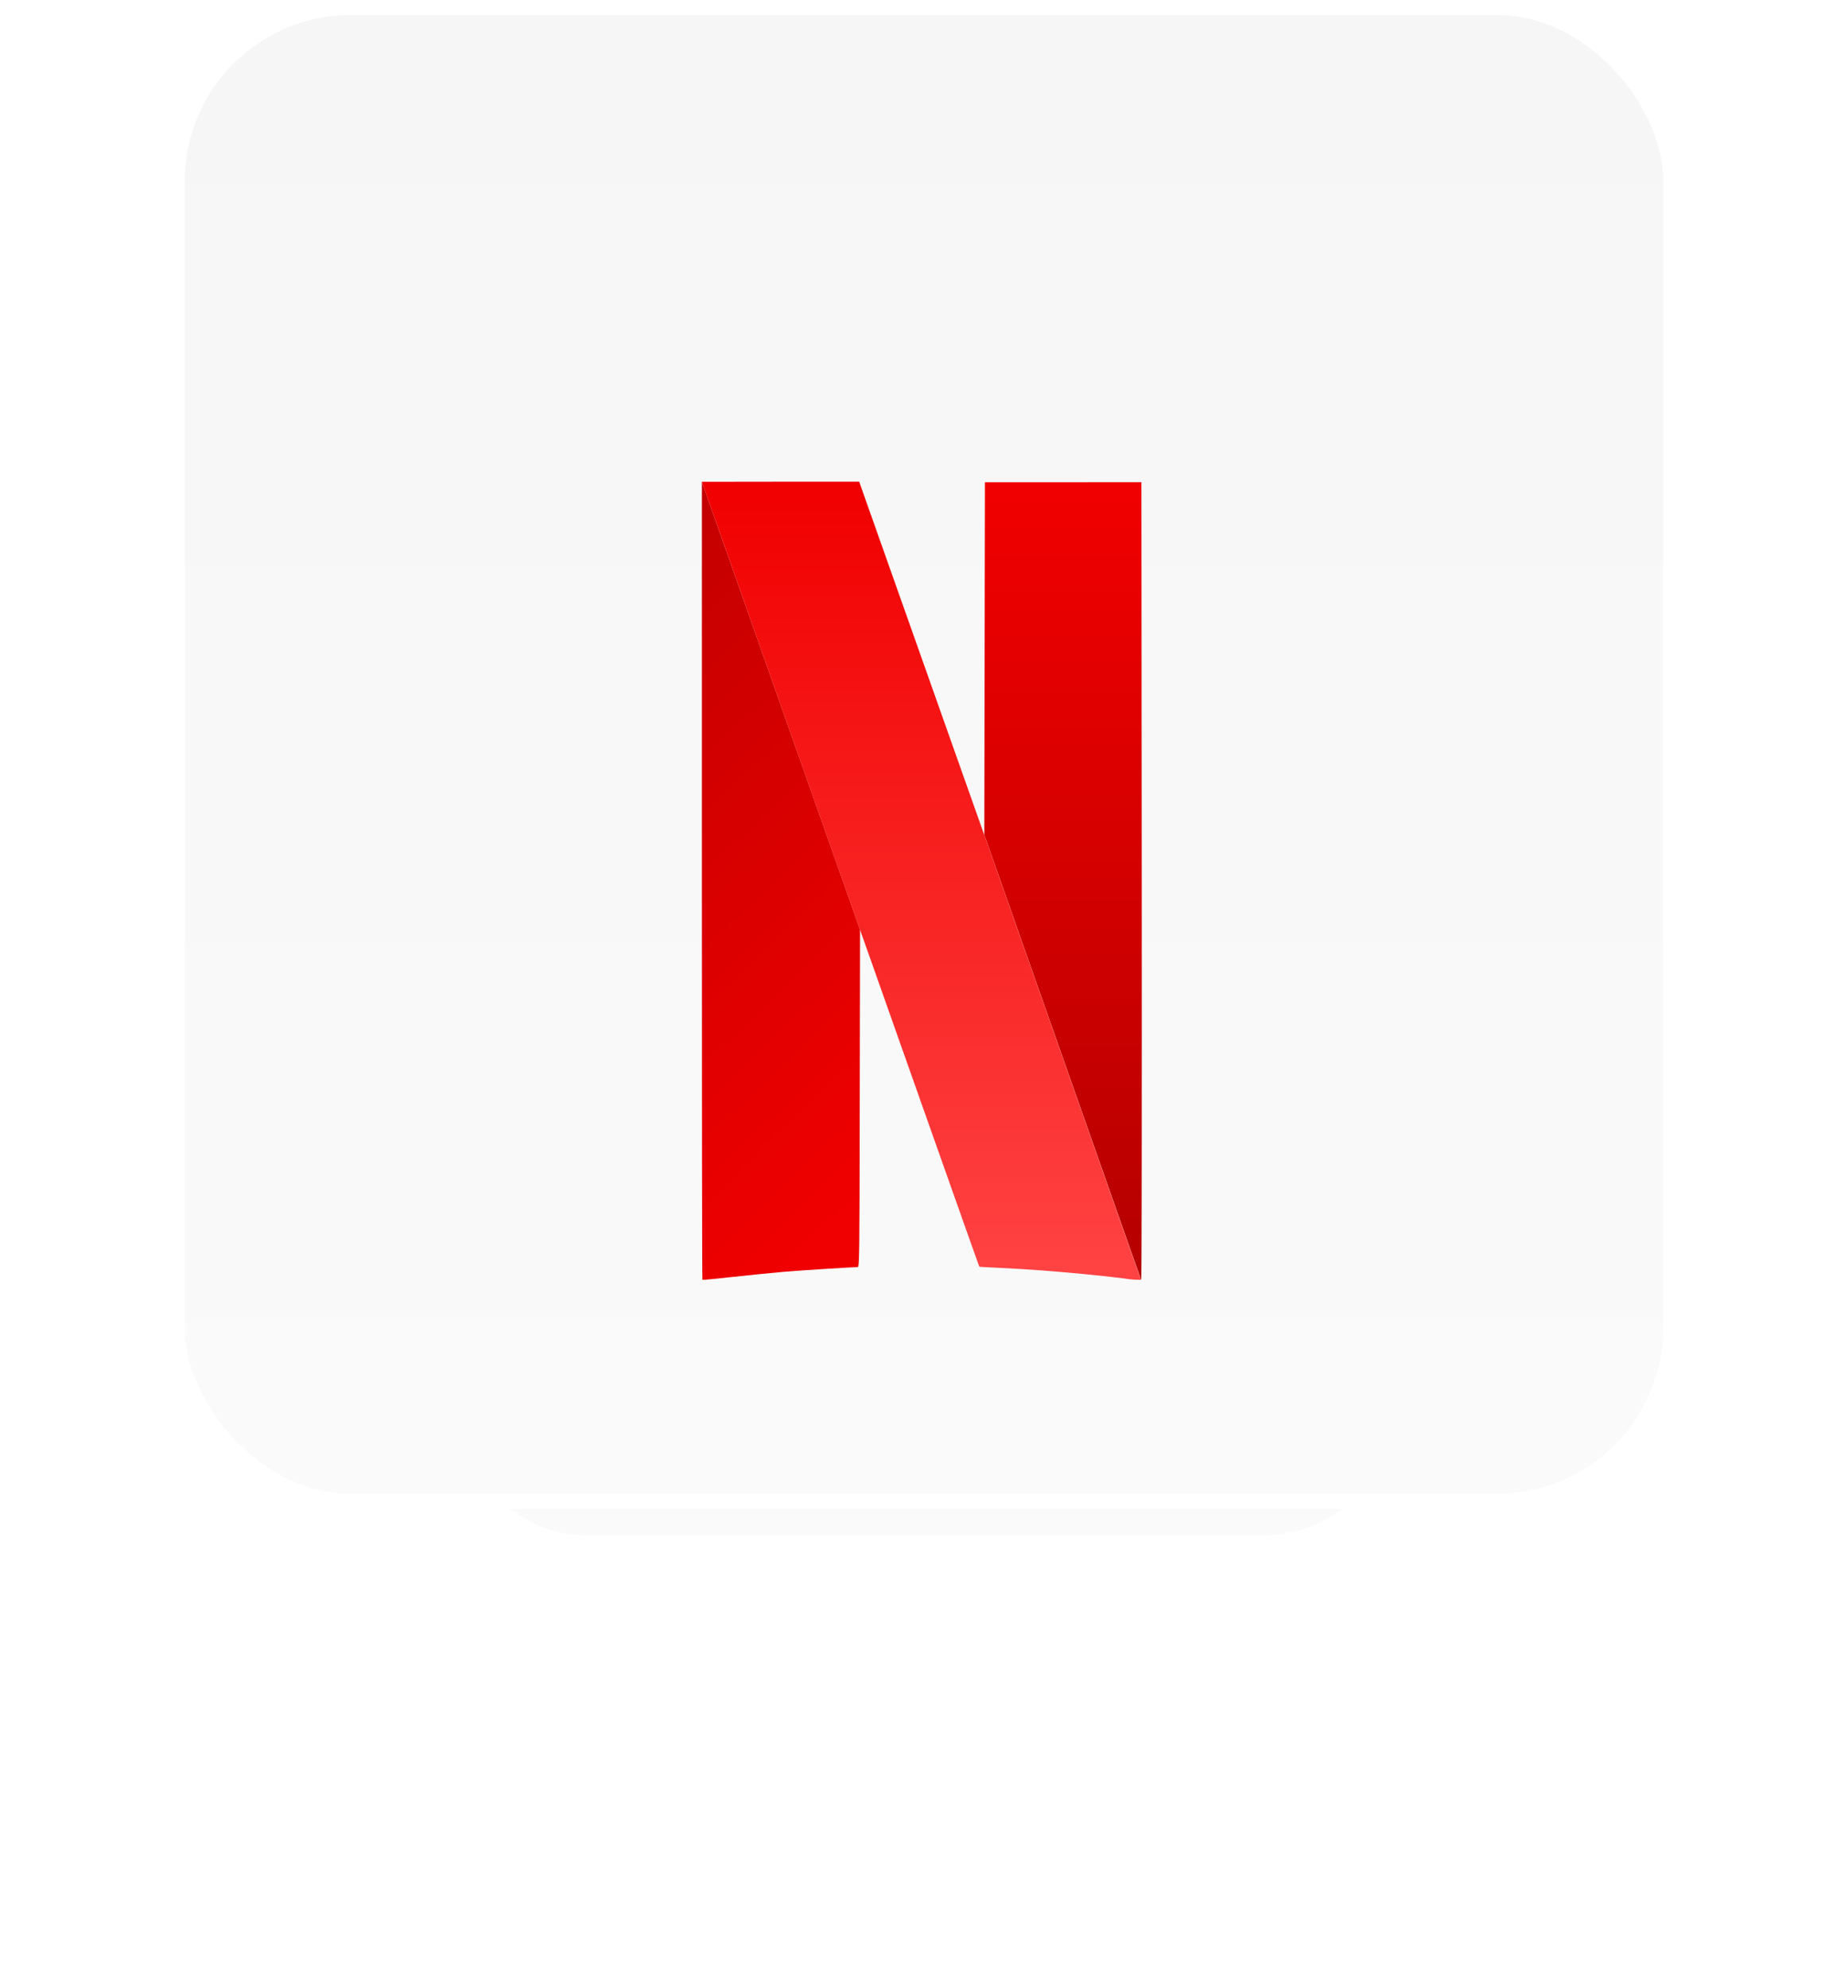 <svg xmlns="http://www.w3.org/2000/svg" xmlns:xlink="http://www.w3.org/1999/xlink" width="122.5" height="131.75" viewBox="0 0 122.5 131.75">
  <defs>
    <filter id="矩形_40" x="0" y="54.25" width="122.5" height="77.5" filterUnits="userSpaceOnUse">
      <feOffset dy="3" input="SourceAlpha"/>
      <feGaussianBlur stdDeviation="10" result="blur"/>
      <feFlood flood-color="#ff2c00" flood-opacity="0.259"/>
      <feComposite operator="in" in2="blur"/>
      <feComposite in="SourceGraphic"/>
    </filter>
    <linearGradient id="linear-gradient" x1="0.5" x2="0.5" y2="1" gradientUnits="objectBoundingBox">
      <stop offset="0" stop-color="#f6f6f6"/>
      <stop offset="1" stop-color="#fafafa"/>
    </linearGradient>
    <linearGradient id="linear-gradient-2" x1="0.605" y1="1" x2="0.335" y2="-0.418" gradientUnits="objectBoundingBox">
      <stop offset="0" stop-color="#f10000"/>
      <stop offset="1" stop-color="#b50000"/>
    </linearGradient>
    <filter id="路径_9" x="36.028" y="21.432" width="31.484" height="73.89" filterUnits="userSpaceOnUse">
      <feOffset dy="7" input="SourceAlpha"/>
      <feGaussianBlur stdDeviation="3.5" result="blur-2"/>
      <feFlood flood-color="red" flood-opacity="0.471"/>
      <feComposite operator="in" in2="blur-2"/>
      <feComposite in="SourceGraphic"/>
    </filter>
    <linearGradient id="linear-gradient-3" x1="0.5" y1="0" x2="0.5" y2="1" xlink:href="#linear-gradient-2"/>
    <filter id="路径_11" x="54.749" y="21.467" width="31.438" height="73.855" filterUnits="userSpaceOnUse">
      <feOffset dy="7" input="SourceAlpha"/>
      <feGaussianBlur stdDeviation="3.5" result="blur-3"/>
      <feFlood flood-color="red" flood-opacity="0.529"/>
      <feComposite operator="in" in2="blur-3"/>
      <feComposite in="SourceGraphic"/>
    </filter>
    <linearGradient id="linear-gradient-4" x1="0.5" x2="0.5" y2="1" gradientUnits="objectBoundingBox">
      <stop offset="0" stop-color="#f10000"/>
      <stop offset="1" stop-color="#ff4343"/>
    </linearGradient>
    <filter id="路径_13" x="36.028" y="21.425" width="50.107" height="73.897" filterUnits="userSpaceOnUse">
      <feOffset dy="7" input="SourceAlpha"/>
      <feGaussianBlur stdDeviation="3.5" result="blur-4"/>
      <feFlood flood-color="red" flood-opacity="0.459"/>
      <feComposite operator="in" in2="blur-4"/>
      <feComposite in="SourceGraphic"/>
    </filter>
  </defs>
  <g id="组_352" data-name="组 352" transform="translate(-956.75 -2310)">
    <g id="组_327" data-name="组 327" transform="translate(0 57)">
      <g transform="matrix(1, 0, 0, 1, 956.75, 2253)" filter="url(#矩形_40)">
        <rect id="矩形_40-2" data-name="矩形 40" width="62.5" height="17.5" rx="8.75" transform="translate(30 81.25)" fill="#fafafa"/>
      </g>
      <g id="矩形_12" data-name="矩形 12" transform="translate(968 2253)" stroke="#fff" stroke-linecap="round" stroke-linejoin="round" stroke-width="1" fill="url(#linear-gradient)">
        <rect width="100" height="100" rx="12" stroke="none"/>
        <rect x="0.5" y="0.5" width="99" height="99" rx="11.5" fill="none"/>
      </g>
      <g transform="matrix(1, 0, 0, 1, 956.75, 2253)" filter="url(#路径_9)">
        <path id="路径_9-2" data-name="路径 9" d="M66.827,90.294V116.72c0,14.535.014,26.44.035,26.461s.919-.069,2.005-.188,2.583-.271,3.328-.334c1.142-.1,4.567-.313,4.957-.32.118,0,.125-.591.139-11.2l.021-11.169-.007-.019v.014Z" transform="translate(-20.3 -65.36)" fill-rule="evenodd" fill="url(#linear-gradient-2)"/>
      </g>
      <g transform="matrix(1, 0, 0, 1, 956.75, 2253)" filter="url(#路径_11)">
        <path id="路径_11-2" data-name="路径 11" d="M356.93,90.834l-.021,11.689-.021,11.682,10.387,29.474a.181.181,0,0,1-.078.01.233.233,0,0,0,.092-.01c.035-.028.042-11.926.035-26.447l-.021-26.4Z" transform="translate(-291.64 -65.87)" fill-rule="evenodd" fill="url(#linear-gradient-3)"/>
      </g>
      <g transform="matrix(1, 0, 0, 1, 956.75, 2253)" filter="url(#路径_13)">
        <path id="路径_13-2" data-name="路径 13" d="M66.827,90.193,77.3,119.869v-.014l.828,2.338c4.6,13.018,7.073,20,7.087,20.018s.7.049,1.545.09c2.548.125,5.709.4,8.11.7a5.429,5.429,0,0,0,1.058.077L85.547,113.6v.007l-.961-2.713c-.94-2.651-1.566-4.425-5.347-15.1-1.016-2.874-1.88-5.3-1.914-5.413l-.07-.195H72.041Z" transform="translate(-20.3 -65.26)" fill-rule="evenodd" fill="url(#linear-gradient-4)"/>
      </g>
    </g>
  </g>
</svg>